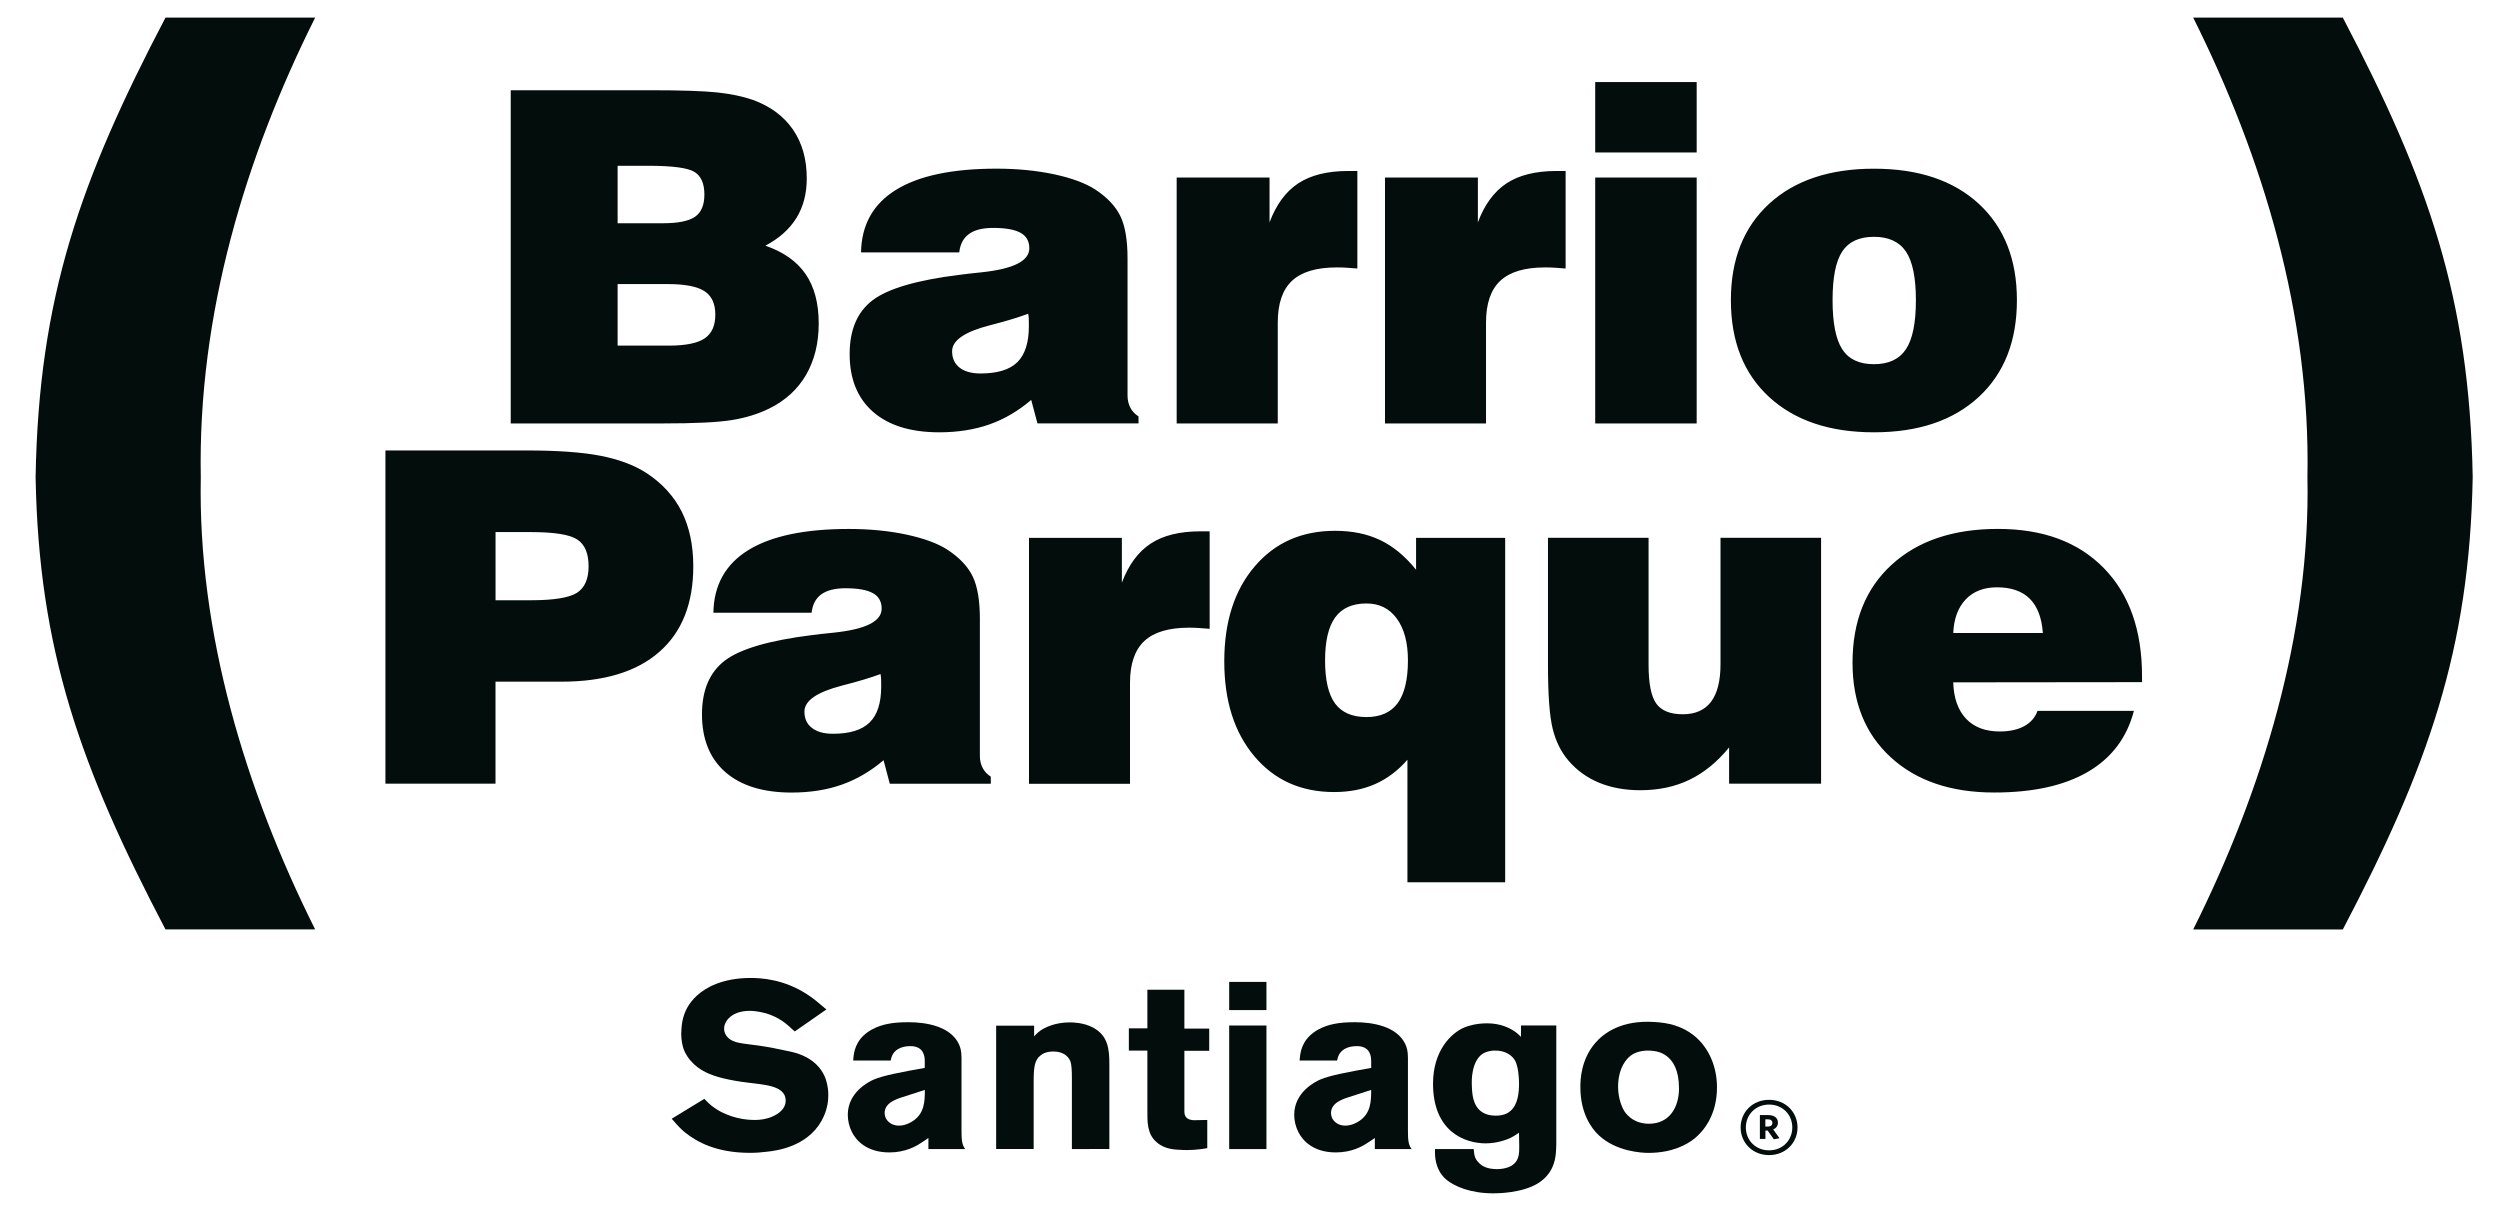 <?xml version="1.0" encoding="UTF-8"?>
<!-- Generator: Adobe Illustrator 24.1.0, SVG Export Plug-In . SVG Version: 6.00 Build 0)  -->
<svg xmlns="http://www.w3.org/2000/svg" xmlns:xlink="http://www.w3.org/1999/xlink" version="1.1" id="Capa_1" x="0px" y="0px" viewBox="0 0 589.8 284.53" xml:space="preserve">
<g>
	<g>
		<g>
			<path fill="#030D0C" d="M193.81,264.44c-3.5,6.2-10.8,7.04-12.76,7.26c-1.32,0.17-2.7,0.28-4.08,0.28     c-8.04,0-12.58-2.62-15.28-4.75c-1.09-0.89-1.61-1.45-3.22-3.3l7.7-4.69c0.17,0.17,0.98,1.06,1.78,1.68     c2.64,2.12,6.55,3.3,9.94,3.3c0.46,0,1.84,0,3.16-0.39c0.29-0.06,4.31-1.17,4.31-4.19c0-3.63-5.4-3.74-9.02-4.24     c-1.9-0.22-3.85-0.56-5.75-1.01c-2.93-0.73-5.63-1.79-7.64-4.13c-0.4-0.45-1.21-1.45-1.72-2.9c-0.17-0.56-0.52-1.84-0.52-3.46     c0-0.33,0.06-1.62,0.23-2.74c0.46-2.51,1.55-4.52,3.51-6.31c2.01-1.84,5.98-4.13,12.64-4.13c2.47,0,7.87,0.28,13.39,3.91     c1.38,0.89,2.18,1.56,4.48,3.52l-7.47,5.19c-2.24-2.12-3.79-3.35-6.84-4.3c-0.52-0.11-2.07-0.56-3.79-0.56     c-4.14,0-6.03,2.35-6.03,4.19c0,1.06,0.57,1.79,0.86,2.07c1.38,1.45,3.62,1.4,7.41,1.95c2.3,0.34,4.54,0.78,6.78,1.28     c1.44,0.28,6.67,1.28,8.73,6.09c0.29,0.73,0.8,2.23,0.8,4.24C195.42,259.42,195.31,261.76,193.81,264.44z"></path>
			<path fill="#030D0C" d="M219.03,271.09v-2.62c-0.63,0.45-1.21,0.84-1.84,1.23c-1.09,0.73-3.62,2.18-7.35,2.18     c-5.4,0-7.87-2.85-8.85-4.8c-0.63-1.23-0.98-2.68-0.98-4.08c0-5.25,4.83-7.76,6.15-8.32c2.24-0.95,6.32-1.73,12.01-2.74v-1.62     c0-1.01-0.17-3.52-3.39-3.52c-2.59,0-3.79,1.17-4.25,2.12c-0.11,0.22-0.29,0.67-0.4,1.28h-8.85c0.11-1.17,0.17-3.69,2.41-5.86     c2.47-2.35,5.75-2.79,6.78-2.96c1.72-0.22,3.16-0.22,3.85-0.22c4.19,0,9.88,0.95,11.89,5.14c0.34,0.78,0.63,1.56,0.63,3.24v17.03     c0,2.51,0.11,3.46,0.86,4.52H219.03z M212.49,258.97c-0.34,0.11-0.69,0.22-1.03,0.39c-2.18,0.89-2.76,2.12-2.76,3.24     c0,0.17,0.06,0.78,0.35,1.34c0.34,0.56,1.21,1.62,3.05,1.62c1.61,0,2.99-0.89,3.39-1.17c2.59-1.79,2.7-4.52,2.7-7.26     L212.49,258.97z"></path>
			<path fill="#030D0C" d="M252.88,271.09v-16.48c0-1.95-0.06-3.41-0.34-4.19c-0.4-1.01-1.49-2.35-4.02-2.35c-0.4,0-1.9,0-2.99,0.89     c-1.49,1.12-1.67,2.9-1.67,6.37v15.75h-8.85v-29.1h8.96v2.51c0.29-0.28,0.63-0.73,1.38-1.28c1.09-0.78,3.5-2.01,7.07-2.01     c0.69,0,3.22,0.06,5.34,1.17c3.68,1.9,3.96,5.19,3.96,8.77v19.94H252.88z"></path>
			<path fill="#030D0C" d="M279.42,247.91v13.07c0,1.17-0.06,1.84,0.23,2.35c0.52,0.95,1.9,0.95,2.07,0.95     c1.03,0,2.07-0.06,3.1-0.06v6.65c-0.57,0.11-2.64,0.45-4.65,0.45c-0.63,0-1.26,0-1.84-0.06c-0.8-0.06-3.45,0-5.46-1.79     c-2.3-1.95-2.18-4.91-2.18-7.6v-14.02h-4.37v-5.25h4.37v-9.1h8.73v9.16h5.86v5.25H279.42z"></path>
			<path fill="#030D0C" d="M289.99,238.3v-6.65h8.79v6.65H289.99z M289.99,271.09v-29.15h8.79v29.15H289.99z"></path>
			<path fill="#030D0C" d="M324.35,271.09v-2.62c-0.63,0.45-1.21,0.84-1.84,1.23c-1.09,0.73-3.62,2.18-7.35,2.18     c-5.4,0-7.87-2.85-8.85-4.8c-0.63-1.23-0.98-2.68-0.98-4.08c0-5.25,4.83-7.76,6.15-8.32c2.24-0.95,6.32-1.73,12.01-2.74v-1.62     c0-1.01-0.17-3.52-3.39-3.52c-2.59,0-3.79,1.17-4.25,2.12c-0.12,0.22-0.29,0.67-0.4,1.28h-8.85c0.12-1.17,0.17-3.69,2.41-5.86     c2.47-2.35,5.75-2.79,6.78-2.96c1.72-0.22,3.16-0.22,3.85-0.22c4.19,0,9.88,0.95,11.89,5.14c0.34,0.78,0.63,1.56,0.63,3.24v17.03     c0,2.51,0.11,3.46,0.86,4.52H324.35z M317.8,258.97c-0.34,0.11-0.69,0.22-1.03,0.39c-2.18,0.89-2.76,2.12-2.76,3.24     c0,0.17,0.06,0.78,0.34,1.34c0.34,0.56,1.21,1.62,3.05,1.62c1.61,0,2.99-0.89,3.39-1.17c2.59-1.79,2.7-4.52,2.7-7.26     L317.8,258.97z"></path>
			<path fill="#030D0C" d="M367.04,272.26c-0.17,1.45-0.63,4.64-4.14,6.87c-3.85,2.4-9.77,2.4-10.63,2.4     c-5.52,0-9.19-1.73-10.92-3.13c-0.69-0.56-1.09-1.06-1.32-1.4c-1.67-2.35-1.49-5.03-1.49-5.92h9.14     c0.12,1.34,0.17,2.18,1.15,3.18c0.69,0.78,1.95,1.56,4.31,1.56c0.29,0,2.64,0,3.96-1.17c1.32-1.12,1.32-2.68,1.32-4.24     l-0.06-3.18c-0.34,0.22-1.03,0.73-2.01,1.23c-0.86,0.39-3.1,1.28-5.86,1.28c-4.88,0-12.41-2.74-12.41-14.07     c0-7.82,4.25-11.9,7.3-13.24c0.92-0.39,2.87-1.01,5.46-1.01c3.16,0,5.29,1.12,6.32,1.79c0.69,0.45,1.09,0.84,1.67,1.4v-2.68h8.33     v27.98C367.16,270.7,367.1,271.48,367.04,272.26z M357.39,250.14c-0.57-0.95-2.07-2.4-4.94-2.29c-0.34,0-1.67,0.11-2.7,0.78     c-2.76,1.9-2.53,6.81-2.53,7.04c0,0.73,0.06,1.45,0.12,2.12c0.17,1.45,0.69,5.42,5.52,5.42c1.9,0,2.93-0.61,3.5-1.12     c1.78-1.56,2.01-4.36,2.01-6.48C358.37,254.17,358.19,251.54,357.39,250.14z"></path>
			<path fill="#030D0C" d="M399.79,268.58c-1.72,1.4-5.23,3.41-10.86,3.41c-1.55,0-7.64-0.28-11.78-4.19     c-1.78-1.68-4.31-5.25-4.31-11.34c0-1.68,0.11-6.42,3.5-10.39c2.07-2.4,6.21-5.42,13.79-4.97c3.51,0.17,6.61,0.95,9.42,3.13     c3.73,2.96,5.52,7.6,5.52,12.29C405.08,263.1,401.86,266.9,399.79,268.58z M392.95,248.97c-0.8-0.56-2.01-1.12-4.37-1.12     c-0.4,0-2.07,0.11-3.33,0.84c-1.61,0.89-3.51,3.41-3.51,7.71c0,2.85,0.98,4.97,1.55,5.86c0.69,1.01,2.41,2.85,5.75,2.85     c4.88,0,7.07-3.97,7.07-8.32C396.11,252.38,394.68,250.14,392.95,248.97z"></path>
		</g>
		<path fill="#030D0C" d="M552.72,4.16h-35.3c16.43,32.87,27.7,70.05,26.95,108.41c0.75,36.68-10.52,73.84-26.95,106.71h35.3    c20.1-38.34,29.9-65.96,30.64-106.71C582.61,70.15,572.82,42.52,552.72,4.16 M39.04,4.16C18.94,42.52,9.13,70.15,8.4,112.56    c0.73,40.75,10.54,68.37,30.64,106.71h35.31c-16.44-32.87-27.71-70.03-26.98-106.71C46.64,74.21,57.91,37.03,74.35,4.16H39.04     M120.49,99.9V21.29h33.17c7.15,0,12.34,0.18,15.59,0.52c3.26,0.36,6.06,0.95,8.41,1.77c4.09,1.5,7.23,3.82,9.42,6.99    c2.18,3.18,3.25,7.01,3.25,11.53c0,3.57-0.8,6.67-2.43,9.31c-1.64,2.65-4.08,4.84-7.33,6.55c4.28,1.48,7.45,3.72,9.5,6.72    c2.05,2.99,3.08,6.86,3.08,11.63c0,4.66-1,8.7-2.99,12.14c-2,3.43-4.9,6.08-8.7,7.94c-2.56,1.26-5.5,2.18-8.79,2.71    c-3.31,0.54-8.76,0.8-16.36,0.8H120.49 M145.71,52.67h10.7c3.59,0,6.11-0.52,7.58-1.54c1.46-1.03,2.19-2.78,2.19-5.24    c0-2.6-0.79-4.38-2.36-5.34c-1.57-0.96-5.21-1.44-10.92-1.44h-7.19V52.67 M145.71,81.54h12.02c3.99,0,6.83-0.56,8.51-1.71    c1.68-1.13,2.52-2.99,2.52-5.6c0-2.59-0.86-4.45-2.58-5.55c-1.73-1.11-4.61-1.66-8.67-1.66h-11.8V81.54 M244.76,99.9l-1.48-5.55    c-3.04,2.6-6.31,4.52-9.83,5.77c-3.5,1.23-7.46,1.87-11.85,1.87c-6.74,0-11.95-1.61-15.63-4.83c-3.68-3.22-5.52-7.76-5.52-13.64    c0-5.73,1.82-9.96,5.44-12.71c3.62-2.73,10.47-4.74,20.54-5.98c1.27-0.17,3-0.37,5.15-0.59c7.51-0.79,11.26-2.68,11.26-5.66    c0-1.68-0.69-2.89-2.06-3.65c-1.37-0.77-3.54-1.16-6.5-1.16c-2.46,0-4.34,0.47-5.66,1.42c-1.32,0.94-2.1,2.4-2.31,4.35h-23.17    c0.11-6.51,2.86-11.43,8.24-14.75c5.39-3.33,13.28-5,23.72-5c4.91,0,9.44,0.45,13.6,1.33c4.15,0.9,7.38,2.09,9.68,3.58    c2.82,1.85,4.79,3.94,5.93,6.27c1.14,2.33,1.7,5.66,1.7,10.01v32.34c0,1.07,0.23,2.03,0.66,2.86c0.44,0.84,1.08,1.52,1.93,2.06    v1.65H244.76 M242.56,74.02c-2.27,0.85-5.28,1.76-9.05,2.73c-5.94,1.52-8.89,3.57-8.89,6.12c0,1.64,0.58,2.92,1.75,3.85    c1.17,0.93,2.84,1.39,5,1.39c3.95,0,6.83-0.89,8.65-2.67c1.8-1.79,2.71-4.61,2.71-8.49c0-0.81,0-1.44-0.02-1.83    C242.69,74.7,242.64,74.35,242.56,74.02 M277.6,99.9V41.89h21.91v10.57c1.57-4.2,3.83-7.27,6.78-9.21    c2.96-1.94,6.88-2.91,11.79-2.91h2.15v23.01c-0.88-0.07-1.73-0.14-2.53-0.19c-0.81-0.06-1.57-0.07-2.31-0.07    c-4.79,0-8.32,1.04-10.57,3.15c-2.25,2.1-3.37,5.38-3.37,9.87v23.8H277.6 M326.75,99.9V41.89h21.91v10.57    c1.57-4.2,3.83-7.27,6.77-9.21c2.95-1.94,6.88-2.91,11.78-2.91h2.15v23.01c-0.88-0.07-1.72-0.14-2.52-0.19    c-0.81-0.06-1.59-0.07-2.31-0.07c-4.81,0-8.31,1.04-10.58,3.15c-2.24,2.1-3.37,5.38-3.37,9.87v23.8H326.75 M376.34,35.96V19.36    h23.94v16.61H376.34 M376.34,99.9V41.89h23.94V99.9H376.34 M408.35,70.81c0-9.6,3-17.17,9-22.71c6.01-5.53,14.26-8.3,24.76-8.3    c10.52,0,18.76,2.77,24.75,8.3c5.98,5.53,8.97,13.11,8.97,22.71c0,9.68-3,17.29-9,22.84c-6.01,5.56-14.24,8.34-24.73,8.34    c-10.46,0-18.71-2.78-24.74-8.34C411.35,88.11,408.35,80.49,408.35,70.81 M432.34,70.81c0,5.38,0.76,9.23,2.28,11.59    c1.52,2.35,4.01,3.52,7.48,3.52c3.48,0,6-1.18,7.56-3.55c1.56-2.35,2.34-6.21,2.34-11.55c0-5.3-0.78-9.13-2.34-11.45    c-1.56-2.33-4.08-3.5-7.56-3.5c-3.47,0-5.97,1.16-7.48,3.46C433.09,61.65,432.34,65.48,432.34,70.81 M90.93,184.9v-78.63h33.27    c7.36,0,13.19,0.42,17.48,1.26c4.3,0.84,7.9,2.18,10.8,4.04c3.72,2.44,6.51,5.49,8.34,9.11c1.82,3.64,2.74,7.94,2.74,12.92    c0,8.79-2.67,15.52-8.02,20.2c-5.34,4.69-13.05,7.02-23.11,7.02H116.9v24.07H90.93 M116.9,141.61h8.34    c5.42,0,9.04-0.59,10.88-1.76c1.82-1.17,2.74-3.26,2.74-6.24c0-3.03-0.87-5.12-2.63-6.3c-1.76-1.19-5.42-1.78-10.98-1.78h-8.34    V141.61 M209.92,184.9l-1.47-5.55c-3.04,2.59-6.32,4.51-9.84,5.76c-3.51,1.24-7.46,1.87-11.86,1.87c-6.73,0-11.95-1.62-15.63-4.83    c-3.66-3.22-5.51-7.76-5.51-13.63c0-5.73,1.82-9.96,5.44-12.71c3.62-2.73,10.47-4.73,20.53-5.98c1.29-0.17,3.01-0.37,5.17-0.58    c7.5-0.79,11.25-2.67,11.25-5.66c0-1.68-0.69-2.9-2.06-3.65c-1.38-0.77-3.54-1.16-6.51-1.16c-2.45,0-4.33,0.49-5.65,1.42    c-1.33,0.96-2.08,2.4-2.31,4.36h-23.17c0.11-6.52,2.85-11.44,8.23-14.77c5.38-3.32,13.29-5,23.73-5c4.9,0,9.44,0.45,13.59,1.33    c4.15,0.9,7.39,2.08,9.69,3.58c2.83,1.86,4.8,3.95,5.93,6.28c1.13,2.33,1.7,5.66,1.7,10v32.34c0,1.07,0.22,2.02,0.66,2.86    c0.44,0.84,1.08,1.52,1.92,2.05v1.67H209.92 M207.73,159.02c-2.27,0.85-5.3,1.76-9.07,2.72c-5.92,1.53-8.88,3.57-8.88,6.14    c0,1.63,0.57,2.91,1.74,3.83c1.18,0.93,2.84,1.4,5,1.4c3.96,0,6.84-0.89,8.65-2.68c1.82-1.77,2.72-4.6,2.72-8.48    c0-0.83-0.01-1.42-0.02-1.83C207.85,159.69,207.79,159.34,207.73,159.02 M242.76,184.9v-58.01h21.91v10.57    c1.59-4.21,3.84-7.27,6.79-9.21c2.94-1.94,6.86-2.9,11.78-2.9h2.14v23c-0.88-0.07-1.73-0.13-2.52-0.19    c-0.81-0.06-1.58-0.08-2.31-0.08c-4.8,0-8.33,1.05-10.58,3.15c-2.25,2.11-3.38,5.4-3.38,9.88v23.8H242.76 M355.1,126.88v81.26    h-23.06v-28.9c-2.23,2.56-4.76,4.47-7.6,5.73c-2.84,1.26-6.07,1.89-9.69,1.89c-7.81,0-14.08-2.81-18.81-8.43    c-4.74-5.62-7.11-13.08-7.11-22.41c0-9.32,2.39-16.78,7.17-22.38c4.77-5.61,11.09-8.41,18.97-8.41c4.03,0,7.57,0.72,10.63,2.18    c3.05,1.45,5.89,3.79,8.48,7v-7.52H355.1 M332.16,155.81c0-4.19-0.88-7.49-2.62-9.87c-1.73-2.38-4.12-3.57-7.16-3.57    c-3.33,0-5.78,1.09-7.38,3.28c-1.59,2.2-2.39,5.57-2.39,10.17c0,4.61,0.79,8.01,2.36,10.15c1.57,2.13,4.05,3.2,7.41,3.2    c3.29,0,5.73-1.09,7.36-3.28C331.35,163.68,332.16,160.32,332.16,155.81 M429.63,126.88v58.01h-21.7v-8.55    c-2.79,3.41-5.89,5.95-9.32,7.61c-3.41,1.65-7.29,2.48-11.61,2.48c-3.62,0-6.87-0.59-9.72-1.76c-2.85-1.17-5.27-2.92-7.25-5.23    c-1.76-2.06-3-4.57-3.73-7.54c-0.73-2.96-1.1-7.96-1.1-14.97v-30.05h23.73v29.94c0,4.41,0.6,7.46,1.81,9.16    c1.21,1.69,3.3,2.53,6.26,2.53c2.96,0,5.19-0.99,6.66-2.94c1.49-1.96,2.24-4.91,2.24-8.86v-29.83H429.63 M480.69,167.71h22.74    c-1.65,6.34-5.27,11.12-10.84,14.38c-5.59,3.26-12.96,4.88-22.11,4.88c-10.24,0-18.38-2.77-24.4-8.3    c-6.03-5.52-9.03-12.97-9.03-22.33c0-9.75,3.07-17.46,9.21-23.09c6.17-5.65,14.52-8.47,25.11-8.47c10.6,0,18.92,3.07,24.94,9.22    c6.02,6.14,9.04,14.64,9.04,25.54v1.39l-44.54,0.05c0.11,3.71,1.12,6.56,3.02,8.58c1.9,2.01,4.56,3.01,7.96,3.01    c2.3,0,4.23-0.42,5.77-1.26C479.09,170.47,480.14,169.26,480.69,167.71 M460.81,149.34h21.14c-0.25-3.58-1.28-6.28-3.08-8.08    c-1.79-1.79-4.37-2.7-7.74-2.7c-3.1,0-5.57,0.95-7.38,2.85C461.94,143.33,460.96,145.96,460.81,149.34"></path>
	</g>
	<g>
		<path fill="#030D0C" d="M417.36,259.47c3.9,0,6.71,2.9,6.71,6.52c0,3.62-2.81,6.52-6.71,6.52c-3.89,0-6.71-2.9-6.71-6.52    C410.65,262.37,413.47,259.47,417.36,259.47z M411.88,265.99c0,2.99,2.27,5.4,5.48,5.4c3.22,0,5.48-2.41,5.48-5.4    s-2.26-5.4-5.48-5.4C414.16,260.59,411.88,263,411.88,265.99z M419.82,268.53l-1.34,0.25l-1.45-2.06h-0.53v1.98h-1.31v-5.63h1.97    c1.45,0,2.29,0.69,2.29,1.78c0,0.78-0.44,1.32-1.12,1.61L419.82,268.53z M417.07,265.78c0.67,0,1.07-0.31,1.07-0.88    c0-0.53-0.4-0.83-1.07-0.83h-0.59v1.7H417.07z"></path>
	</g>
</g>
</svg>
